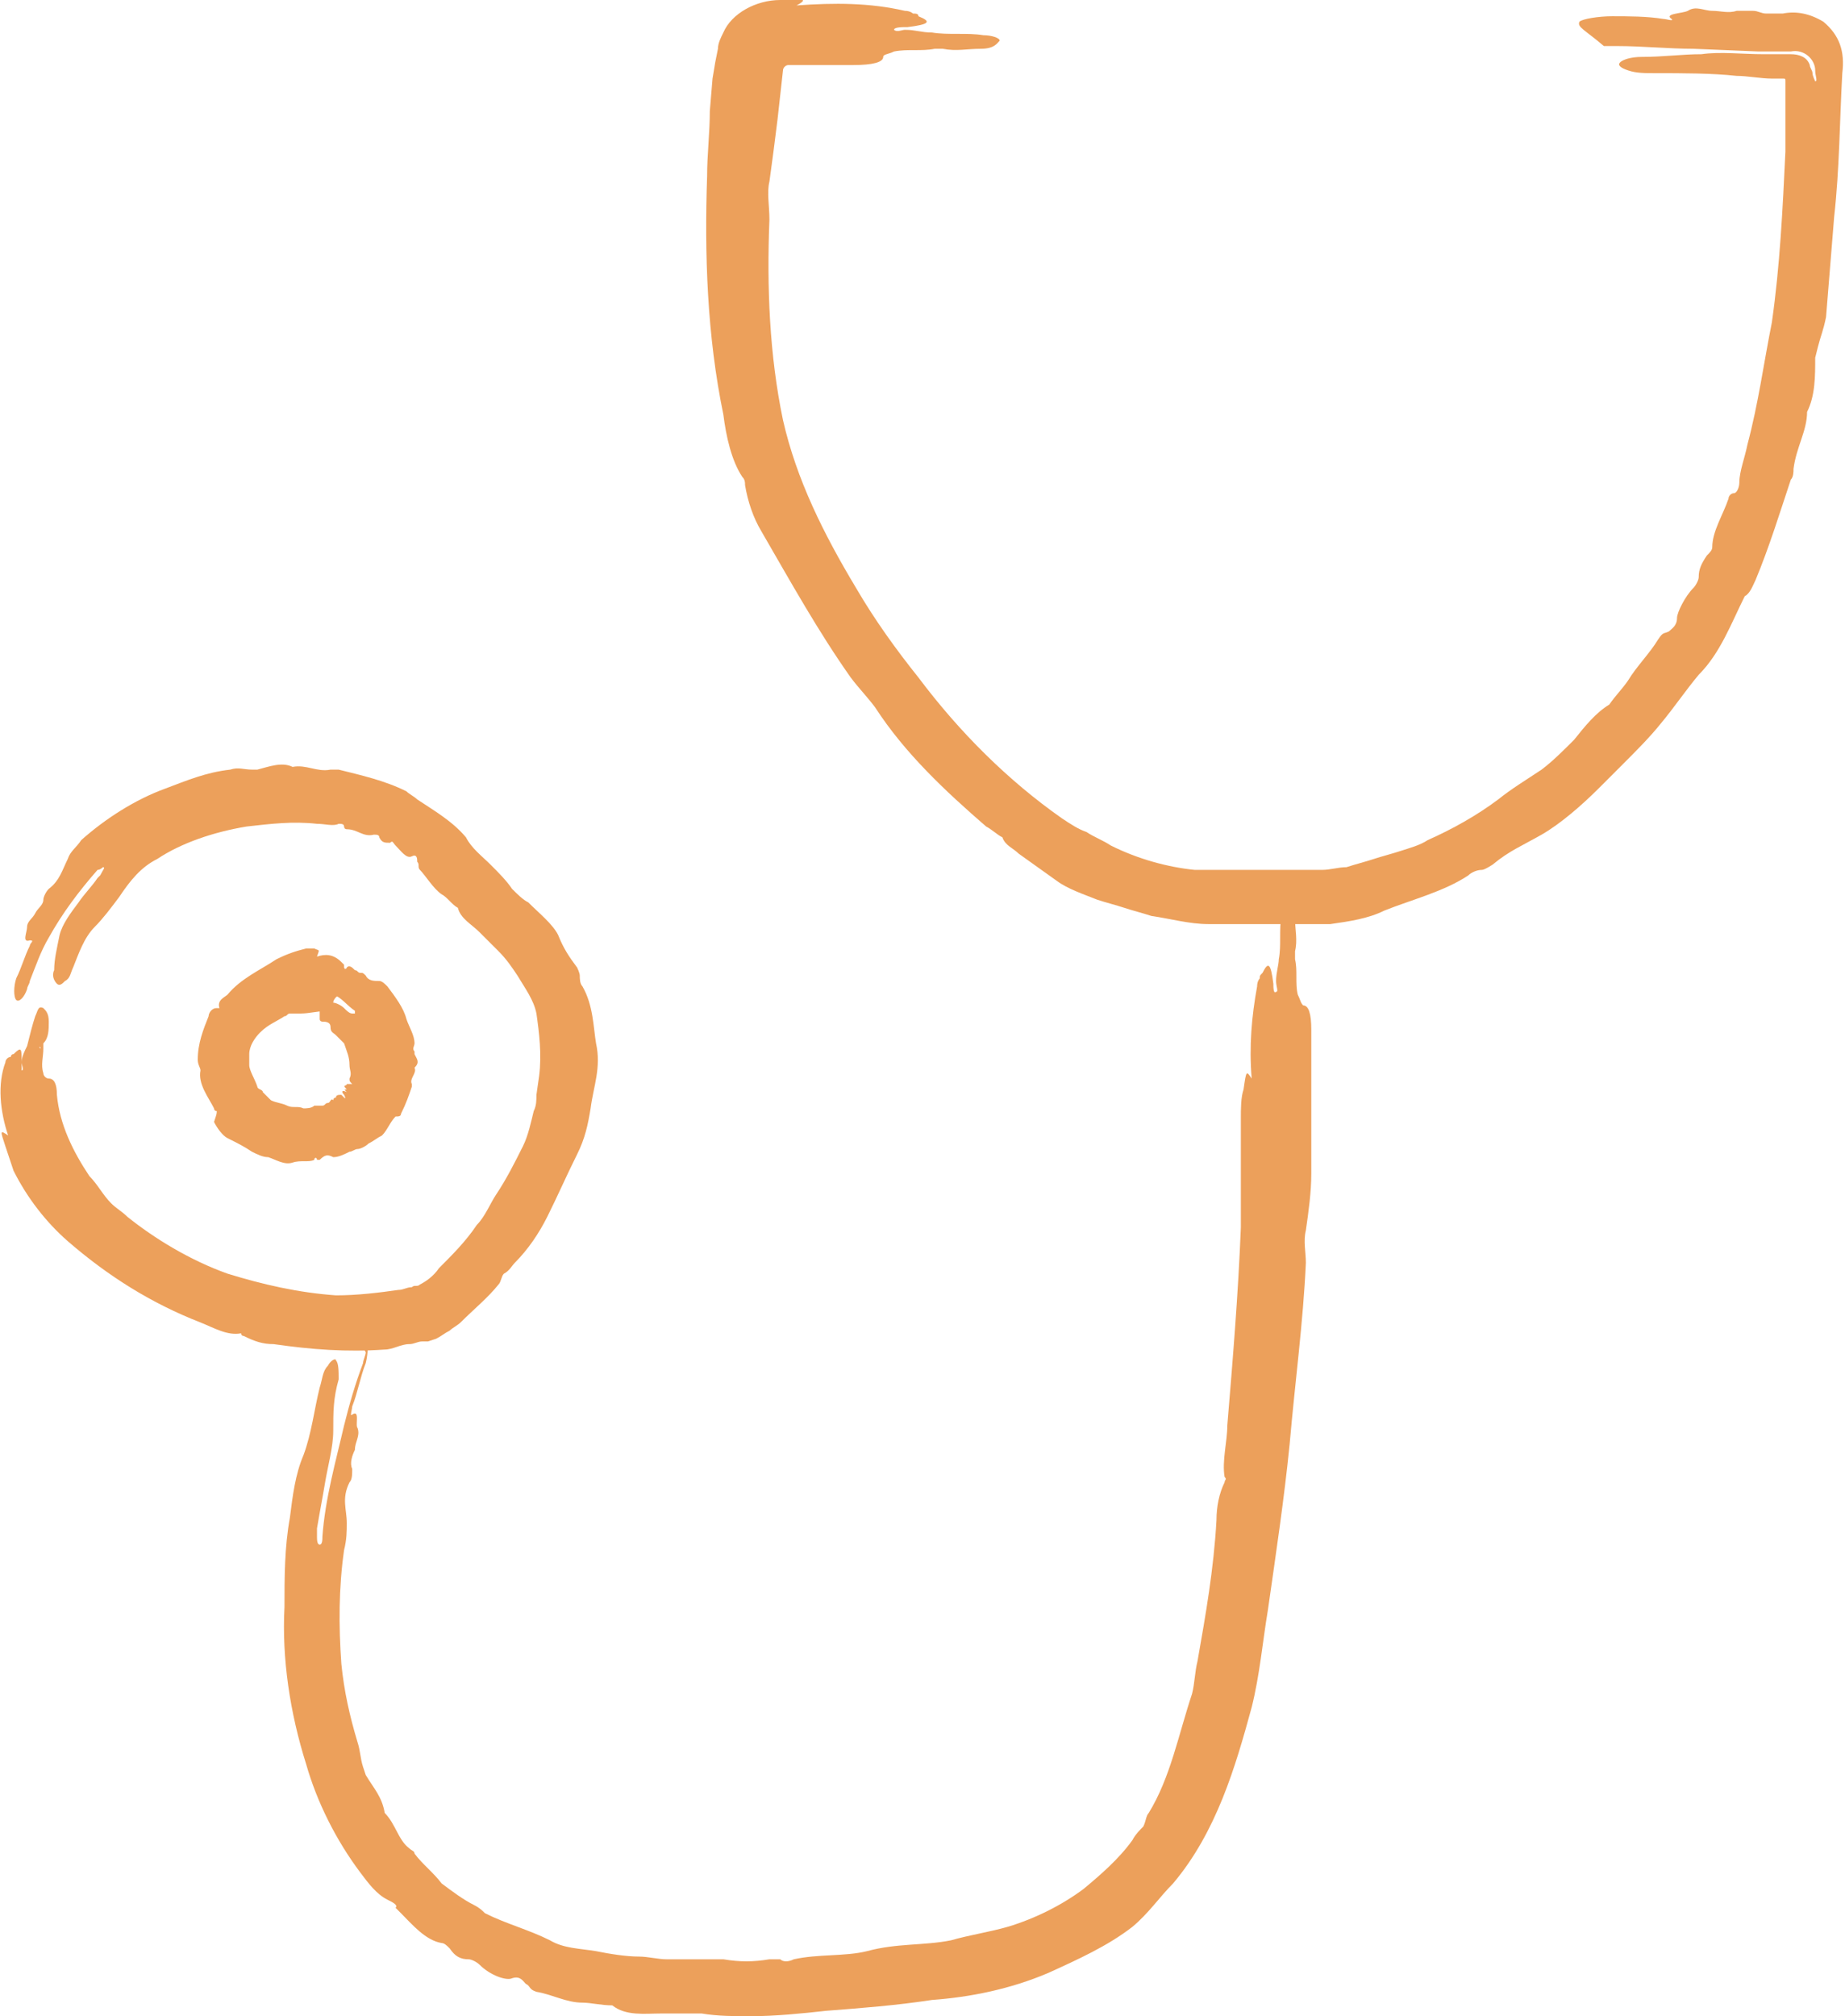 <?xml version="1.0" encoding="utf-8"?>
<!-- Generator: Adobe Illustrator 25.2.1, SVG Export Plug-In . SVG Version: 6.00 Build 0)  -->
<svg version="1.1" id="Layer_1" xmlns="http://www.w3.org/2000/svg" xmlns:xlink="http://www.w3.org/1999/xlink" x="0px" y="0px"
	 width="68.1px" height="74.4px" viewBox="0 0 68.1 74.4" style="enable-background:new 0 0 68.1 74.4;" xml:space="preserve">
<style type="text/css">
	.st0{fill:#ECA05B;}
</style>
<g>
	<g>
		<path class="st0" d="M37,30.9L37,30.9C37,30.9,37,30.9,37,30.9z"/>
		<path class="st0" d="M58.3,0.8c0.1-0.1,0.7-0.2,1.2-0.2c0.6,0,1.3,0,1.9,0.1c0.1,0,0.4,0.1,0.3,0c-0.3-0.2,0.4-0.2,0.6-0.3
			c0.3-0.2,0.6,0,0.9,0c0.3,0,0.6,0.1,0.9,0c0.2,0,0.5,0,0.6,0c0.2,0,0.3,0.1,0.5,0.1c0.1,0,0.2,0,0.2,0l0.4,0c0.5-0.1,1,0,1.5,0.3
			c0.6,0.5,0.8,1.1,0.7,1.9c-0.1,1.8-0.1,3.5-0.3,5.3c-0.1,1.2-0.2,2.5-0.3,3.7c-0.1,0.5-0.2,0.7-0.3,1.1l-0.1,0.4
			c0,0.7,0,1.4-0.3,2c0,0.7-0.4,1.3-0.5,2.1c0,0.1,0,0.3-0.1,0.4c-0.4,1.2-0.8,2.5-1.3,3.7c-0.1,0.2-0.2,0.5-0.4,0.6
			c-0.5,1-0.9,2.1-1.7,2.9c-0.5,0.6-0.9,1.2-1.4,1.8c-0.4,0.5-0.9,1-1.4,1.5c-0.3,0.3-0.6,0.6-0.9,0.9c-0.6,0.6-1.4,1.3-2.1,1.7
			c-0.7,0.4-1.2,0.6-1.8,1.1c0,0-0.3,0.2-0.4,0.2c-0.2,0-0.4,0.1-0.5,0.2c-0.9,0.6-2.1,0.9-3.1,1.3c-0.6,0.3-1.3,0.4-2,0.5
			c-0.7,0-1.3,0-1.9,0c-0.4,0-0.8,0-1.3,0c-0.4,0-0.9,0-1.3,0c-0.7,0-1.4-0.2-2.1-0.3c-0.3-0.1-0.7-0.2-1-0.3
			c-0.3-0.1-0.7-0.2-1-0.3c-0.5-0.2-1.1-0.4-1.5-0.7L38.3,32l-0.7-0.5c-0.2-0.2-0.5-0.3-0.6-0.6l0,0l0,0l0,0
			c-0.2-0.1-0.4-0.3-0.6-0.4c-1.5-1.3-3-2.7-4.1-4.4c-0.3-0.4-0.6-0.7-0.9-1.1c-1.2-1.7-2.2-3.5-3.3-5.4c-0.3-0.5-0.5-1.1-0.6-1.7
			c0-0.1,0-0.2-0.1-0.3c-0.4-0.6-0.6-1.5-0.7-2.3c-0.6-2.9-0.7-5.9-0.6-8.8c0-0.8,0.1-1.6,0.1-2.4l0.1-1.2l0.1-0.6l0.1-0.5
			c0-0.2,0.1-0.4,0.2-0.6C27,0.5,27.9,0,28.8,0c0,0,0,0,0,0c0.1,0,0.2,0,0.3,0c0,0,0.1,0,0.1,0c0.1,0,0.1,0,0.2,0c0.1,0,0.2,0,0.2,0
			c0.1,0,0,0.1-0.2,0.2l0,0l0,0c1.4-0.1,2.7-0.1,4,0.2c0.2,0,0.3,0.1,0.3,0.1c0.1,0,0.2,0,0.2,0.1c0.5,0.2,0.4,0.3-0.4,0.4
			C33.3,1,33,1,33,1.1c0.1,0.1,0.3,0,0.4,0c0.4,0,0.6,0.1,1,0.1c0.6,0.1,1.3,0,1.9,0.1c0.3,0,0.6,0.1,0.6,0.2
			c-0.1,0.1-0.2,0.3-0.7,0.3c-0.5,0-0.9,0.1-1.4,0c-0.1,0-0.2,0-0.3,0l0,0c-0.5,0.1-1,0-1.5,0.1c-0.2,0.1-0.4,0.1-0.4,0.2
			c0,0.2-0.4,0.3-1.1,0.3l-2.4,0c-0.1,0-0.2,0.1-0.2,0.2l-0.2,1.8c-0.1,0.8-0.2,1.6-0.3,2.3c-0.1,0.4,0,0.9,0,1.4
			c-0.1,2.5,0,5,0.5,7.4c0.5,2.2,1.5,4.2,2.7,6.2c0.7,1.2,1.5,2.3,2.3,3.3c1.5,2,3.3,3.8,5.3,5.2c0.3,0.2,0.6,0.4,0.9,0.5
			c0.3,0.2,0.6,0.3,0.9,0.5c1,0.5,2.1,0.8,3.1,0.9l1.1,0c0.3,0,0.9,0,1.3,0c0.8,0,1.6,0,2.3,0c0.3,0,0.6-0.1,0.9-0.1
			c0.3-0.1,0.7-0.2,1-0.3c0.3-0.1,0.7-0.2,1-0.3c0.3-0.1,0.7-0.2,1-0.4c0.9-0.4,1.8-0.9,2.6-1.5c0.5-0.4,1-0.7,1.6-1.1
			c0.4-0.3,0.8-0.7,1.2-1.1c0.4-0.5,0.8-1,1.3-1.3c0.2-0.3,0.5-0.6,0.7-0.9c0.3-0.5,0.8-1,1.1-1.5c0.2-0.3,0.2-0.2,0.4-0.3
			c0.1-0.1,0.3-0.2,0.3-0.5c0-0.2,0.3-0.8,0.6-1.1c0.1-0.1,0.2-0.3,0.2-0.4c0-0.3,0.1-0.5,0.3-0.8c0.1-0.1,0.2-0.2,0.2-0.3
			c0-0.6,0.4-1.2,0.6-1.8c0-0.1,0.1-0.2,0.2-0.2c0.1,0,0.2-0.2,0.2-0.4c0-0.4,0.2-0.9,0.3-1.4c0.4-1.5,0.6-3,0.9-4.5
			c0.3-2.1,0.4-4.2,0.5-6.3c0-0.6,0-1.2,0-1.8l0-0.5l0-0.2l0-0.1c0-0.1,0-0.1-0.1-0.1c0,0-0.1,0-0.1,0l-0.3,0
			c-0.4,0-0.9-0.1-1.3-0.1c-0.9-0.1-2-0.1-3-0.1c-0.4,0-0.7,0-1-0.1c-0.3-0.1-0.4-0.2-0.3-0.3c0.1-0.1,0.4-0.2,0.8-0.2
			c0.8,0,1.5-0.1,2.2-0.1c0.7-0.1,1.5,0,2.3,0l1,0c0.3,0,0.6,0.1,0.7,0.4c0,0.1,0.1,0.2,0.1,0.3c0,0.1,0.1,0.3,0.1,0.3
			c0.1,0,0-0.2,0-0.4c0-0.4-0.4-0.8-0.9-0.7l-1.2,0l-2.4-0.1c-0.9,0-1.9-0.1-2.8-0.1c-0.2,0-0.3,0-0.5,0C58.5,1.1,58.2,1,58.3,0.8z
			 M34.3,1.7c0,0,0.1,0,0.1,0C34.4,1.7,34.4,1.7,34.3,1.7C34.3,1.7,34.2,1.7,34.3,1.7z M33.6,0.6C33.6,0.6,33.6,0.6,33.6,0.6
			L33.6,0.6C33.6,0.6,33.6,0.6,33.6,0.6z M29.3,0.3C29.3,0.3,29.3,0.3,29.3,0.3L29.3,0.3z"/>
	</g>
	<g>
		<path class="st0" d="M42.1,67.4L42.1,67.4C42.1,67.4,42.1,67.4,42.1,67.4z"/>
		<path class="st0" d="M13.5,49.3c0.1,0.1,0.1,0.6,0,1c-0.2,0.5-0.3,1.1-0.5,1.6c0,0.1-0.1,0.4,0,0.3c0.3-0.2,0.1,0.4,0.2,0.5
			c0.1,0.3-0.1,0.5-0.1,0.8c-0.1,0.2-0.2,0.5-0.1,0.7c0,0.2,0,0.4-0.1,0.5c-0.3,0.6-0.1,1-0.1,1.5c0,0.3,0,0.6-0.1,1
			c-0.2,1.4-0.2,2.8-0.1,4.2c0.1,1,0.3,1.9,0.6,2.9c0.1,0.3,0.1,0.6,0.2,0.9l0.1,0.3c0.3,0.5,0.6,0.8,0.7,1.4c0.4,0.4,0.5,1,0.9,1.3
			c0.1,0.1,0.2,0.1,0.2,0.2c0.3,0.4,0.7,0.7,1,1.1c0.4,0.3,0.8,0.6,1.2,0.8c0.2,0.1,0.3,0.2,0.4,0.3c0.8,0.4,1.6,0.6,2.4,1
			c0.5,0.3,1.1,0.3,1.7,0.4c0.5,0.1,1.1,0.2,1.6,0.2c0.3,0,0.7,0.1,1,0.1c0.7,0,1.5,0,2.1,0c0.6,0.1,1.1,0.1,1.7,0c0,0,0.3,0,0.4,0
			c0.1,0.1,0.3,0.1,0.5,0c0.9-0.2,1.9-0.1,2.7-0.3c1.1-0.3,2.1-0.2,3.1-0.4c0.7-0.2,1.4-0.3,2.1-0.5c1-0.3,2-0.8,2.8-1.4
			c0.6-0.5,1.3-1.1,1.8-1.8c0.1-0.2,0.3-0.4,0.4-0.5l0,0l0,0l0,0c0.1-0.2,0.1-0.4,0.2-0.5c0.8-1.3,1.1-2.9,1.6-4.4
			c0.1-0.4,0.1-0.8,0.2-1.2c0.3-1.7,0.6-3.4,0.7-5.2c0-0.5,0.1-1,0.3-1.4c0-0.1,0.1-0.1,0-0.2c-0.1-0.6,0.1-1.3,0.1-1.9
			c0.2-2.4,0.4-4.8,0.5-7.3c0-1.3,0-2.6,0-4c0-0.4,0-0.8,0.1-1.1c0.1-0.7,0.1-0.7,0.3-0.4l0,0l0,0c-0.1-1.2,0-2.3,0.2-3.4
			c0-0.2,0.1-0.3,0.1-0.3c0-0.1,0-0.1,0.1-0.2c0.2-0.4,0.3-0.4,0.4,0.4c0,0.1,0,0.4,0.1,0.3c0.1,0,0-0.2,0-0.4
			c0-0.3,0.1-0.6,0.1-0.8c0.1-0.5,0-1.1,0.1-1.6c0-0.3,0-0.5,0.2-0.5c0.1,0,0.3,0.2,0.3,0.6c0,0.4,0.1,0.8,0,1.2c0,0,0,0.2,0,0.3
			l0,0c0.1,0.4,0,0.9,0.1,1.3c0.1,0.2,0.1,0.3,0.2,0.4c0.2,0,0.3,0.3,0.3,0.9c0,1.8,0,3.5,0,5.3c0,0.7-0.1,1.4-0.2,2.1
			c-0.1,0.4,0,0.8,0,1.2c-0.1,2.2-0.4,4.4-0.6,6.7c-0.2,2-0.5,4-0.8,6.1c-0.2,1.2-0.3,2.4-0.6,3.6c-0.6,2.2-1.3,4.6-2.9,6.5
			c-0.5,0.5-0.9,1.1-1.5,1.6c-0.9,0.7-2,1.2-3.1,1.7c-1.4,0.6-2.9,0.9-4.3,1c-1.3,0.2-2.6,0.3-3.9,0.4c-0.9,0.1-1.9,0.2-2.8,0.2
			c-0.6,0-1.2,0-1.8-0.1c-0.5,0-1,0-1.5,0c-0.6,0-1.3,0.1-1.8-0.3c-0.4,0-0.8-0.1-1.1-0.1c-0.6,0-1.1-0.3-1.7-0.4
			c-0.3-0.1-0.2-0.2-0.4-0.3c-0.1-0.1-0.2-0.3-0.5-0.2c-0.2,0.1-0.8-0.1-1.2-0.5c-0.1-0.1-0.3-0.2-0.4-0.2c-0.3,0-0.5-0.1-0.7-0.4
			c-0.1-0.1-0.2-0.2-0.3-0.2c-0.6-0.1-1.1-0.7-1.5-1.1c-0.1-0.1-0.2-0.2-0.2-0.2c0.1-0.1-0.1-0.2-0.3-0.3c-0.4-0.2-0.7-0.6-1-1
			c-0.9-1.2-1.6-2.6-2-4c-0.6-1.9-0.9-3.9-0.8-5.8c0-1.1,0-2.2,0.2-3.3c0.1-0.8,0.2-1.6,0.5-2.3c0.3-0.8,0.4-1.7,0.6-2.5
			c0.1-0.3,0.1-0.6,0.3-0.8c0.1-0.2,0.3-0.3,0.3-0.2c0.1,0.1,0.1,0.4,0.1,0.7c-0.2,0.7-0.2,1.2-0.2,1.9c0,0.6-0.2,1.3-0.3,1.9
			c-0.1,0.6-0.2,1.1-0.3,1.7c0,0.1,0,0.2,0,0.3c0,0.1,0,0.3,0.1,0.3c0.1,0,0.1-0.2,0.1-0.3c0.1-1.4,0.5-2.8,0.8-4.1
			c0.2-0.8,0.4-1.5,0.7-2.3c0-0.1,0.1-0.3,0.1-0.4C13.2,49.4,13.3,49.2,13.5,49.3z M47.6,35.5c0,0,0-0.1,0-0.1
			C47.6,35.4,47.6,35.5,47.6,35.5C47.6,35.6,47.6,35.6,47.6,35.5z M46.5,36.1L46.5,36.1L46.5,36.1C46.5,36.1,46.5,36.1,46.5,36.1z
			 M46.2,39.8C46.2,39.8,46.2,39.8,46.2,39.8L46.2,39.8z"/>
	</g>
	<g>
		<path class="st0" d="M18.6,47L18.6,47C18.6,47.1,18.6,47.1,18.6,47z"/>
		<path class="st0" d="M0.6,36.9c-0.1-0.1-0.1-0.5,0-0.8c0.2-0.4,0.3-0.8,0.5-1.2c0-0.1,0.2-0.2,0-0.2c-0.3,0.1-0.1-0.3-0.1-0.5
			C1,34,1.2,33.9,1.3,33.7c0.1-0.2,0.3-0.3,0.3-0.5c0-0.1,0.1-0.3,0.2-0.4c0.4-0.3,0.5-0.7,0.7-1.1c0.1-0.3,0.3-0.4,0.5-0.7
			c0.9-0.8,2-1.5,3.1-1.9c0.8-0.3,1.5-0.6,2.4-0.7c0.3-0.1,0.5,0,0.8,0c0.1,0,0.2,0,0.2,0c0.4-0.1,0.9-0.3,1.3-0.1
			c0.5-0.1,0.9,0.2,1.4,0.1c0.1,0,0.2,0,0.3,0c0.8,0.2,1.7,0.4,2.5,0.8c0.1,0.1,0.3,0.2,0.4,0.3c0.6,0.4,1.3,0.8,1.8,1.4
			c0.2,0.4,0.6,0.7,0.9,1c0.3,0.3,0.6,0.6,0.8,0.9c0.2,0.2,0.4,0.4,0.6,0.5c0.4,0.4,0.9,0.8,1.1,1.2c0.2,0.5,0.4,0.8,0.7,1.2
			c0,0,0.1,0.2,0.1,0.3c0,0.1,0,0.3,0.1,0.4c0.4,0.7,0.4,1.5,0.5,2.1c0.2,0.9-0.1,1.6-0.2,2.4c-0.1,0.6-0.2,1.1-0.5,1.7
			c-0.4,0.8-0.7,1.5-1.1,2.3c-0.3,0.6-0.7,1.2-1.2,1.7c-0.1,0.1-0.2,0.3-0.4,0.4l0,0l0,0l0,0c-0.1,0.1-0.1,0.3-0.2,0.4
			c-0.4,0.5-0.9,0.9-1.4,1.4c-0.1,0.1-0.3,0.2-0.4,0.3c-0.2,0.1-0.3,0.2-0.5,0.3l-0.3,0.1l-0.2,0c-0.2,0-0.3,0.1-0.5,0.1
			c-0.3,0-0.6,0.2-0.9,0.2c-1.4,0.1-2.7,0-4.1-0.2c-0.4,0-0.7-0.1-1.1-0.3c-0.1,0-0.1-0.1-0.1-0.1c-0.5,0.1-1-0.2-1.5-0.4
			c-1.8-0.7-3.4-1.7-4.9-3c-0.8-0.7-1.5-1.6-2-2.6c-0.1-0.3-0.2-0.6-0.3-0.9C0,41.7,0,41.7,0.3,41.9c0,0,0,0,0,0l0,0
			C0,41-0.1,40,0.2,39.2c0-0.1,0.1-0.2,0.2-0.2c0,0,0-0.1,0.1-0.1c0.3-0.3,0.3-0.2,0.3,0.3c0,0.1,0,0.3,0,0.3c0.1,0,0-0.2,0-0.3
			c0-0.2,0.1-0.4,0.2-0.6c0.1-0.4,0.2-0.8,0.3-1.1c0.1-0.2,0.1-0.4,0.3-0.3c0.1,0.1,0.2,0.2,0.2,0.5c0,0.3,0,0.6-0.2,0.8
			c0,0,0,0.1,0,0.2l0,0c0,0.3-0.1,0.6,0,0.9c0,0.1,0.1,0.2,0.2,0.2c0.2,0,0.3,0.2,0.3,0.6c0.1,1.1,0.6,2.1,1.2,3
			c0.3,0.3,0.5,0.7,0.8,1c0.2,0.2,0.4,0.3,0.6,0.5C5.7,45.7,7,46.5,8.4,47c1.3,0.4,2.6,0.7,4,0.8c0.8,0,1.6-0.1,2.3-0.2
			c0.2,0,0.3-0.1,0.5-0.1c0.1-0.1,0.2,0,0.3-0.1c0.2-0.1,0.5-0.3,0.7-0.6c0.5-0.5,1-1,1.4-1.6c0.3-0.3,0.5-0.8,0.7-1.1
			c0.4-0.6,0.7-1.2,1-1.8c0.2-0.4,0.3-0.9,0.4-1.3c0.1-0.2,0.1-0.4,0.1-0.6l0.1-0.7c0.1-0.8,0-1.6-0.1-2.3c-0.1-0.5-0.4-0.9-0.7-1.4
			c-0.2-0.3-0.4-0.6-0.7-0.9c-0.2-0.2-0.5-0.5-0.7-0.7c-0.3-0.3-0.7-0.5-0.8-0.9c-0.2-0.1-0.4-0.4-0.6-0.5c-0.3-0.2-0.6-0.7-0.8-0.9
			c-0.1-0.1,0-0.2-0.1-0.3c0-0.1,0-0.3-0.2-0.2c-0.2,0.1-0.4-0.2-0.6-0.4c-0.1-0.1-0.1-0.2-0.2-0.1c-0.2,0-0.3,0-0.4-0.2
			c0-0.1-0.1-0.1-0.2-0.1c-0.4,0.1-0.6-0.2-1-0.2c-0.1,0-0.1-0.1-0.1-0.1c0-0.1-0.1-0.1-0.2-0.1c-0.2,0.1-0.5,0-0.8,0
			c-0.9-0.1-1.7,0-2.6,0.1c-1.2,0.2-2.4,0.6-3.3,1.2c-0.6,0.3-1,0.8-1.4,1.4c-0.3,0.4-0.6,0.8-0.9,1.1c-0.4,0.4-0.6,1-0.8,1.5
			c-0.1,0.2-0.1,0.4-0.3,0.5c-0.1,0.1-0.2,0.2-0.3,0.1c-0.1-0.1-0.2-0.3-0.1-0.5C2,35.4,2.1,35,2.2,34.5c0.1-0.4,0.4-0.8,0.7-1.2
			c0.2-0.3,0.5-0.6,0.7-0.9c0,0,0.1-0.1,0.1-0.1C3.8,32.1,3.9,32,3.8,32c0,0-0.1,0.1-0.2,0.1c-0.7,0.8-1.3,1.6-1.8,2.5
			c-0.3,0.5-0.5,1.1-0.7,1.6c0,0.1-0.1,0.2-0.1,0.3C0.9,36.8,0.7,37,0.6,36.9z M1.5,38.7C1.5,38.7,1.5,38.6,1.5,38.7
			C1.5,38.6,1.4,38.6,1.5,38.7C1.4,38.7,1.5,38.7,1.5,38.7z M0.3,39L0.3,39L0.3,39L0.3,39z M0.3,41.9C0.3,41.9,0.3,41.9,0.3,41.9
			L0.3,41.9z"/>
	</g>
	<g>
		<path class="st0" d="M8,41L8,41L8,41z"/>
		<path class="st0" d="M11.7,35.9c0-0.1,0.2-0.2,0.3-0.2c0.2,0,0.4,0.1,0.5,0.2c0,0,0.1,0.1,0.1,0c0-0.2,0.2-0.1,0.2-0.2
			c0.1-0.1,0.2,0,0.3,0.1c0.1,0,0.1,0.1,0.2,0.1c0.1,0,0.1,0,0.2,0.1c0.1,0.2,0.3,0.2,0.5,0.2c0.1,0,0.2,0.1,0.3,0.2
			c0.3,0.4,0.6,0.8,0.7,1.2c0.1,0.3,0.3,0.6,0.3,0.9c0,0.1-0.1,0.2,0,0.3l0,0.1c0.1,0.2,0.2,0.3,0,0.5c0.1,0.2-0.2,0.4-0.1,0.6
			c0,0,0,0.1,0,0.1c-0.1,0.3-0.2,0.6-0.4,1c0,0.1-0.1,0.1-0.2,0.1c-0.2,0.2-0.3,0.5-0.5,0.7c-0.2,0.1-0.3,0.2-0.5,0.3
			c-0.1,0.1-0.3,0.2-0.4,0.2c-0.1,0-0.2,0.1-0.3,0.1c-0.2,0.1-0.4,0.2-0.6,0.2c-0.2-0.1-0.3-0.1-0.5,0.1c0,0-0.1,0-0.1,0
			c0-0.1-0.1-0.1-0.1,0c-0.2,0.1-0.5,0-0.8,0.1c-0.3,0.1-0.6-0.1-0.9-0.2c-0.2,0-0.4-0.1-0.6-0.2c-0.3-0.2-0.5-0.3-0.9-0.5
			c-0.2-0.1-0.4-0.4-0.5-0.6C8,41.1,8,41.1,8,41l0,0l0,0l0,0c-0.1,0-0.1-0.1-0.1-0.1c-0.2-0.4-0.6-0.9-0.5-1.4
			c0-0.1-0.1-0.2-0.1-0.4c0-0.6,0.2-1.1,0.4-1.6c0-0.1,0.1-0.3,0.3-0.3c0,0,0.1,0,0.1,0c-0.1-0.3,0.2-0.4,0.3-0.5
			c0.5-0.6,1.2-0.9,1.8-1.3c0.4-0.2,0.7-0.3,1.1-0.4c0.1,0,0.2,0,0.3,0c0.2,0.1,0.2,0,0.1,0.3l0,0h0c0.3-0.1,0.6-0.1,0.9,0.2
			c0,0,0.1,0.1,0.1,0.1c0,0,0,0,0,0.1c0.1,0.2,0.1,0.3-0.1,0.3c0,0-0.1,0-0.1,0.1c0,0.1,0.1,0,0.1,0c0.1,0,0.1,0.1,0.2,0.1
			c0.1,0.1,0.2,0.1,0.4,0.2c0.1,0,0.1,0.1,0.1,0.2c0,0.1-0.1,0.2-0.2,0.2c-0.1,0-0.2,0.1-0.3-0.1c0,0,0,0-0.1,0l0,0
			c-0.1,0.1-0.2,0-0.3,0.1c0,0-0.1,0.1-0.1,0.2c0,0.2-0.1,0.3-0.2,0.3c-0.3,0-0.7,0.1-1,0.1c-0.1,0-0.2,0-0.4,0
			c-0.1,0-0.1,0.1-0.2,0.1c-0.3,0.2-0.6,0.3-0.9,0.6c-0.2,0.2-0.4,0.5-0.4,0.8c0,0.2,0,0.3,0,0.4c0,0.2,0.2,0.5,0.3,0.8
			c0,0.1,0.2,0.1,0.2,0.2c0.1,0.1,0.2,0.2,0.3,0.3c0.2,0.1,0.4,0.1,0.6,0.2c0.2,0.1,0.4,0,0.6,0.1c0.1,0,0.3,0,0.4-0.1
			c0.1,0,0.2,0,0.3,0c0.1,0,0.1-0.1,0.2-0.1c0.1,0,0.1-0.2,0.2-0.1c0-0.1,0.1-0.1,0.1-0.1c0-0.1,0.1-0.1,0.2-0.1
			c0,0,0.1,0.1,0.1,0.1c0,0,0.1,0.1,0-0.1c-0.1-0.1-0.1-0.2,0.1-0.1c0.1,0,0.1,0,0,0c-0.1-0.1-0.1-0.1,0-0.1c0,0,0.1,0,0,0
			c-0.2-0.2,0-0.1,0-0.2c0,0,0,0,0.1,0c0.1,0,0.1,0,0.1,0c-0.1-0.1-0.1-0.1-0.1-0.2c0.1-0.2,0-0.3,0-0.5c0-0.3-0.1-0.5-0.2-0.8
			c-0.1-0.1-0.2-0.2-0.3-0.3c-0.1-0.1-0.2-0.1-0.2-0.3c0-0.2-0.2-0.2-0.3-0.2c0,0-0.1,0-0.1-0.1c0-0.1,0-0.2,0-0.3
			c0-0.1,0.1-0.2,0.1-0.2c0.1,0,0.3,0,0.4-0.1c0.1,0,0.3,0.1,0.4,0.2c0.1,0.1,0.2,0.2,0.3,0.2c0,0,0,0,0,0c0,0,0.1,0,0.1,0
			c0,0,0-0.1,0-0.1c-0.3-0.2-0.5-0.5-0.8-0.6c-0.2-0.1-0.4-0.2-0.6-0.2c0,0-0.1,0-0.1,0C11.8,36.1,11.7,36,11.7,35.9z M12.6,36.7
			C12.6,36.7,12.6,36.7,12.6,36.7C12.7,36.7,12.6,36.7,12.6,36.7C12.6,36.7,12.6,36.7,12.6,36.7z M12.6,35.6L12.6,35.6L12.6,35.6
			L12.6,35.6z M11.6,35.2C11.6,35.2,11.6,35.2,11.6,35.2L11.6,35.2z"/>
	</g>
</g>
</svg>
